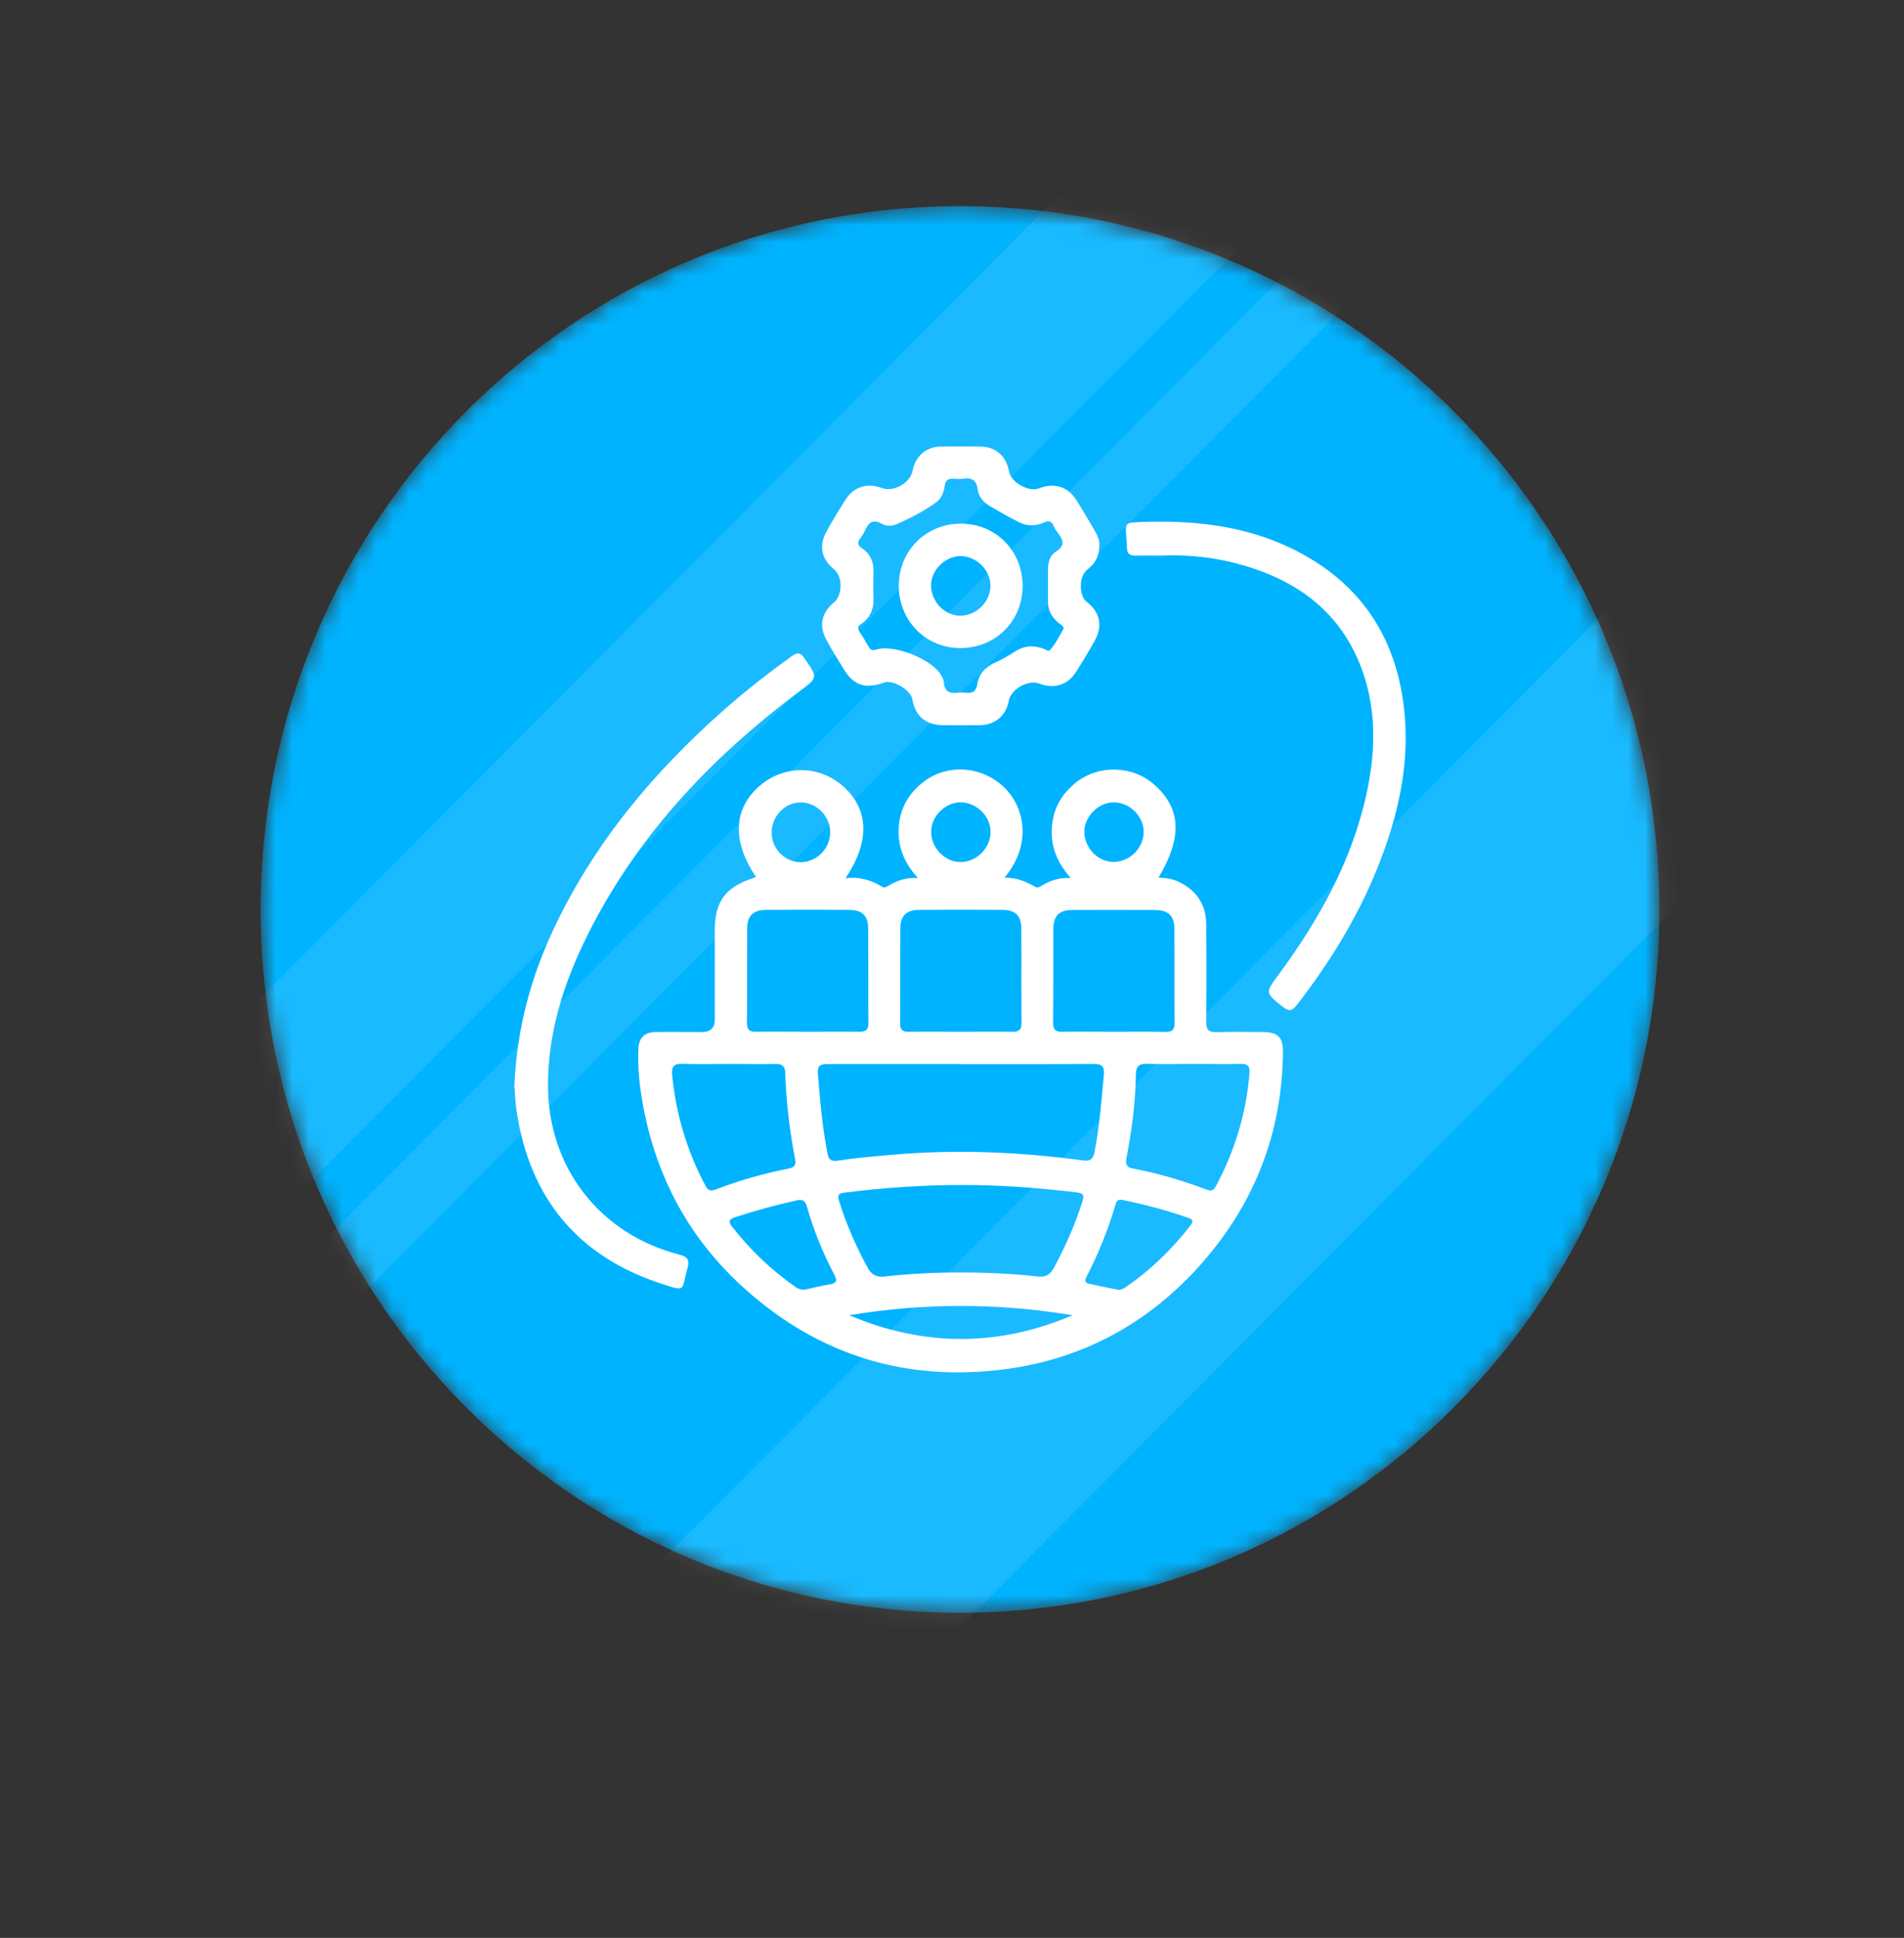 <svg width="114" height="116" viewBox="0 0 114 116" fill="none" xmlns="http://www.w3.org/2000/svg">
<rect x="0" y="0" width="114" height="116" fill="#333333" stroke="none"/>
<mask id="mask0_1278_3779" style="mask-type:luminance" maskUnits="userSpaceOnUse" x="15" y="12" width="85" height="85">
<path d="M57.479 96.537C80.606 96.537 99.354 77.689 99.354 54.438C99.354 31.187 80.606 12.339 57.479 12.339C34.352 12.339 15.604 31.187 15.604 54.438C15.604 77.689 34.352 96.537 57.479 96.537Z" fill="white"/>
</mask>
<g mask="url(#mask0_1278_3779)">
<path d="M57.479 96.537C80.606 96.537 99.354 77.689 99.354 54.438C99.354 31.187 80.606 12.339 57.479 12.339C34.352 12.339 15.604 31.187 15.604 54.438C15.604 77.689 34.352 96.537 57.479 96.537Z" fill="#00B3FF"/>
<path d="M45.267 52.494C43.836 50.392 43.905 48.455 45.418 47.1C46.89 45.779 49.016 45.765 50.488 47.072C52.029 48.441 52.105 50.385 50.619 52.571C51.472 52.467 52.181 52.688 52.834 53.089C52.938 53.151 53.061 53.103 53.158 53.041C53.667 52.73 54.21 52.515 54.96 52.557C53.99 51.498 53.646 50.357 53.866 49.078C54.031 48.13 54.547 47.376 55.304 46.795C56.756 45.689 58.792 45.855 60.127 47.134C61.31 48.269 61.846 50.502 60.14 52.536C60.856 52.522 61.434 52.771 61.991 53.089C62.122 53.165 62.252 53.089 62.369 53.02C62.865 52.723 63.394 52.515 64.11 52.557C63.154 51.492 62.796 50.337 63.043 49.036C63.215 48.13 63.711 47.411 64.419 46.844C65.788 45.758 67.811 45.813 69.118 46.975C70.721 48.4 70.803 50.115 69.366 52.536C69.806 52.55 70.212 52.605 70.59 52.792C71.629 53.297 72.207 54.127 72.221 55.289C72.241 57.246 72.241 59.203 72.221 61.16C72.221 61.645 72.372 61.797 72.847 61.783C73.762 61.755 74.677 61.769 75.599 61.776C76.507 61.776 76.823 62.08 76.816 62.973C76.768 67.779 75.138 71.991 71.987 75.581C68.85 79.164 64.894 81.335 60.188 81.958C54.3 82.732 49.057 81.149 44.606 77.158C41.125 74.039 39.089 70.103 38.387 65.476C38.25 64.584 38.188 63.685 38.222 62.779C38.25 62.136 38.58 61.79 39.227 61.776C40.162 61.762 41.098 61.776 42.033 61.776C42.542 61.776 42.797 61.527 42.797 61.029C42.797 59.245 42.797 57.46 42.797 55.676C42.797 53.995 43.423 53.124 44.998 52.598C45.067 52.577 45.136 52.55 45.246 52.501L45.267 52.494ZM57.554 63.692C54.884 63.692 52.208 63.692 49.539 63.692C49.133 63.692 48.934 63.789 48.968 64.238C49.099 65.864 49.236 67.482 49.553 69.087C49.615 69.412 49.794 69.529 50.124 69.481C51.197 69.315 52.277 69.225 53.364 69.128C57.203 68.782 61.021 68.948 64.832 69.46C65.272 69.522 65.444 69.398 65.534 68.962C65.83 67.434 65.947 65.884 66.091 64.342C66.139 63.83 65.967 63.678 65.458 63.685C62.823 63.706 60.188 63.692 57.56 63.699L57.554 63.692ZM57.567 70.933C55.221 70.933 52.882 71.099 50.55 71.39C50.124 71.445 50.158 71.625 50.248 71.915C50.674 73.299 51.259 74.606 51.94 75.871C52.174 76.307 52.47 76.459 52.951 76.411C54.148 76.279 55.345 76.197 56.542 76.176C58.413 76.148 60.278 76.197 62.142 76.411C62.61 76.466 62.885 76.293 63.105 75.885C63.786 74.613 64.371 73.305 64.805 71.929C64.908 71.597 64.915 71.431 64.468 71.376C62.177 71.099 59.879 70.926 57.567 70.933ZM48.356 61.762C49.388 61.762 50.42 61.748 51.445 61.762C51.823 61.762 51.995 61.665 51.995 61.243C51.981 59.362 51.995 57.481 51.981 55.6C51.981 54.818 51.63 54.472 50.853 54.466C49.195 54.452 47.53 54.452 45.872 54.466C45.095 54.466 44.737 54.818 44.737 55.586C44.723 57.467 44.737 59.349 44.723 61.23C44.723 61.631 44.868 61.769 45.26 61.762C46.292 61.742 47.324 61.762 48.349 61.762H48.356ZM57.492 61.762C58.524 61.762 59.556 61.748 60.581 61.762C60.98 61.769 61.165 61.672 61.165 61.223C61.145 59.342 61.165 57.46 61.152 55.579C61.152 54.832 60.801 54.472 60.058 54.466C58.379 54.452 56.7 54.452 55.022 54.466C54.272 54.466 53.914 54.818 53.907 55.558C53.894 57.46 53.907 59.355 53.894 61.257C53.894 61.631 54.024 61.769 54.396 61.762C55.428 61.748 56.46 61.762 57.485 61.762H57.492ZM66.676 61.762C67.708 61.762 68.74 61.748 69.765 61.769C70.184 61.776 70.336 61.645 70.329 61.209C70.308 59.349 70.329 57.488 70.315 55.627C70.315 54.818 69.964 54.479 69.145 54.472C67.501 54.466 65.864 54.466 64.22 54.472C63.408 54.472 63.071 54.818 63.064 55.634C63.057 57.495 63.071 59.355 63.05 61.216C63.05 61.658 63.222 61.769 63.628 61.762C64.639 61.742 65.651 61.762 66.662 61.762H66.676ZM43.623 63.685C42.708 63.685 41.786 63.713 40.871 63.678C40.348 63.657 40.197 63.851 40.245 64.349C40.472 66.694 41.132 68.893 42.233 70.968C42.371 71.231 42.522 71.321 42.825 71.21C44.255 70.663 45.721 70.242 47.221 69.951C47.51 69.896 47.675 69.751 47.613 69.439C47.282 67.703 47.069 65.954 47.014 64.19C47 63.803 46.794 63.678 46.416 63.685C45.48 63.706 44.544 63.685 43.609 63.685H43.623ZM71.45 63.685C70.514 63.685 69.579 63.706 68.643 63.678C68.189 63.664 68.017 63.865 68.01 64.28C67.99 65.995 67.763 67.683 67.439 69.363C67.377 69.674 67.46 69.882 67.811 69.944C69.338 70.228 70.817 70.67 72.269 71.217C72.51 71.307 72.661 71.265 72.785 71.03C73.934 68.893 74.629 66.618 74.814 64.19C74.842 63.809 74.683 63.678 74.319 63.685C73.363 63.699 72.406 63.685 71.457 63.685H71.45ZM48.218 77.192C48.638 77.103 49.154 76.964 49.677 76.881C50.089 76.819 50.144 76.667 49.959 76.314C49.271 75.007 48.713 73.644 48.314 72.22C48.211 71.867 48.053 71.777 47.702 71.853C46.457 72.13 45.225 72.462 44.008 72.863C43.575 73.008 43.643 73.181 43.863 73.465C44.93 74.834 46.175 76.01 47.585 77.006C47.743 77.116 47.902 77.227 48.211 77.192H48.218ZM67.02 77.22C67.109 77.186 67.247 77.158 67.35 77.082C68.864 76.051 70.164 74.793 71.285 73.347C71.478 73.098 71.402 72.987 71.141 72.897C69.861 72.448 68.554 72.102 67.219 71.832C66.992 71.784 66.868 71.832 66.8 72.074C66.353 73.589 65.775 75.041 65.045 76.439C64.949 76.618 64.949 76.784 65.183 76.84C65.781 76.971 66.373 77.089 67.013 77.22H67.02ZM50.846 78.728C55.311 80.623 59.769 80.623 64.22 78.728C59.762 77.988 55.304 77.988 50.846 78.728ZM59.308 49.79C59.308 48.843 58.441 48.006 57.478 48.026C56.577 48.047 55.758 48.87 55.751 49.776C55.737 50.745 56.577 51.609 57.519 51.602C58.482 51.595 59.308 50.765 59.308 49.797V49.79ZM68.478 49.783C68.471 48.836 67.598 47.999 66.641 48.026C65.74 48.054 64.928 48.884 64.921 49.783C64.921 50.758 65.761 51.616 66.696 51.595C67.666 51.575 68.485 50.745 68.478 49.776V49.783ZM49.704 49.797C49.697 48.843 48.872 48.02 47.943 48.033C46.973 48.04 46.189 48.87 46.202 49.873C46.216 50.841 47.035 51.637 47.984 51.609C48.934 51.581 49.718 50.765 49.704 49.804V49.797Z" fill="white"/>
<path d="M65.817 32.679C65.817 33.322 65.548 33.758 65.094 34.104C64.599 34.484 64.585 35.653 65.067 36.027C65.865 36.649 66.043 37.459 65.541 38.364C65.197 38.98 64.826 39.589 64.448 40.19C63.931 41.014 63.127 41.262 62.218 40.917C61.565 40.668 60.526 41.255 60.402 41.94C60.244 42.825 59.597 43.393 58.689 43.407C57.926 43.42 57.162 43.42 56.398 43.407C55.422 43.393 54.782 42.832 54.63 41.871C54.541 41.304 53.461 40.661 52.924 40.861C51.817 41.269 51.108 41.034 50.503 40.031C50.152 39.457 49.794 38.89 49.478 38.302C49.017 37.452 49.189 36.67 49.939 36.054C50.448 35.639 50.462 34.512 49.952 34.097C49.175 33.461 49.01 32.672 49.492 31.801C49.842 31.165 50.221 30.542 50.613 29.927C51.115 29.131 51.927 28.882 52.8 29.214C53.495 29.477 54.507 28.91 54.644 28.17C54.802 27.312 55.449 26.745 56.323 26.731C57.121 26.718 57.926 26.718 58.731 26.731C59.625 26.745 60.265 27.326 60.416 28.225C60.526 28.869 61.586 29.47 62.198 29.235C63.147 28.869 63.931 29.117 64.468 29.968C64.833 30.549 65.184 31.151 65.534 31.746C65.713 32.043 65.851 32.361 65.823 32.672L65.817 32.679ZM63.691 37.624C63.663 37.438 63.498 37.389 63.388 37.292C63.003 36.974 62.755 36.58 62.748 36.061C62.748 35.391 62.748 34.72 62.748 34.049C62.748 33.648 62.879 33.233 63.202 33.032C63.794 32.672 63.663 32.32 63.333 31.891C63.23 31.753 63.133 31.607 63.065 31.448C62.941 31.185 62.783 31.151 62.514 31.275C62.026 31.497 61.503 31.511 61.015 31.262C60.437 30.971 59.873 30.653 59.309 30.321C58.916 30.093 58.593 29.754 58.538 29.297C58.469 28.744 58.194 28.585 57.692 28.654C57.485 28.682 57.272 28.675 57.066 28.654C56.756 28.633 56.605 28.779 56.564 29.076C56.508 29.47 56.371 29.844 56.048 30.072C55.318 30.598 54.52 31.012 53.702 31.372C53.426 31.497 53.062 31.511 52.807 31.358C52.23 31.026 51.989 31.317 51.776 31.787C51.707 31.946 51.61 32.091 51.507 32.23C51.308 32.486 51.363 32.652 51.631 32.831C52.113 33.157 52.312 33.641 52.298 34.215C52.291 34.713 52.271 35.218 52.298 35.709C52.34 36.393 52.14 36.961 51.555 37.348C51.349 37.486 51.328 37.618 51.466 37.818C51.658 38.109 51.831 38.406 52.002 38.703C52.112 38.89 52.209 38.966 52.456 38.883C53.523 38.544 55.807 39.457 56.357 40.426C56.433 40.557 56.508 40.709 56.515 40.854C56.55 41.387 56.852 41.525 57.327 41.47C57.499 41.449 57.671 41.449 57.843 41.47C58.235 41.511 58.449 41.373 58.511 40.965C58.6 40.343 58.992 39.934 59.542 39.679C59.962 39.485 60.361 39.271 60.746 39.015C61.297 38.648 61.881 38.607 62.494 38.835C62.617 38.876 62.762 39.022 62.865 38.911C63.209 38.524 63.443 38.06 63.691 37.611V37.624Z" fill="white"/>
<path d="M30.8 64.937C30.951 61.589 31.777 58.512 33.16 55.586C35.588 50.433 39.165 46.173 43.403 42.445C44.683 41.318 46.024 40.273 47.407 39.277C47.758 39.028 47.937 39.056 48.177 39.416C48.975 40.584 48.975 40.55 47.875 41.38C42.454 45.433 37.913 50.267 34.948 56.444C33.669 59.113 32.822 61.921 32.809 64.909C32.788 69.854 35.904 73.879 40.665 75.097C41.195 75.235 41.298 75.436 41.16 75.927C40.782 77.262 41.119 77.338 39.592 76.84C34.611 75.207 31.735 71.749 30.937 66.555C30.848 65.988 30.834 65.407 30.793 64.937H30.8Z" fill="white"/>
<path d="M69.641 33.26C69.083 33.26 68.533 33.246 67.983 33.26C67.645 33.267 67.48 33.136 67.474 32.797C67.474 32.603 67.467 32.41 67.446 32.223C67.357 31.303 67.37 31.282 68.265 31.248C71.374 31.13 74.415 31.434 77.263 32.797C81.226 34.699 83.503 37.853 84.046 42.245C84.473 45.696 83.695 48.96 82.402 52.128C81.212 55.04 79.561 57.689 77.635 60.172C77.353 60.538 77.153 60.545 76.809 60.268C75.743 59.425 75.743 59.445 76.561 58.332C78.983 55.047 80.944 51.533 81.824 47.494C82.354 45.053 82.43 42.611 81.597 40.225C80.393 36.781 77.834 34.823 74.449 33.841C72.881 33.385 71.271 33.191 69.641 33.253V33.26Z" fill="white"/>
<path d="M53.819 35.038C53.819 32.956 55.457 31.338 57.541 31.345C59.619 31.345 61.229 32.977 61.229 35.072C61.229 37.189 59.598 38.807 57.472 38.793C55.402 38.779 53.806 37.14 53.812 35.031L53.819 35.038ZM59.302 35.024C59.282 34.069 58.394 33.246 57.445 33.288C56.537 33.33 55.732 34.166 55.746 35.059C55.759 36.041 56.599 36.885 57.541 36.857C58.511 36.822 59.323 35.978 59.302 35.024Z" fill="white"/>
<path opacity="0.1" d="M81.989 6.997L75.027 -0.001L0.002 75.426L6.963 82.424L81.989 6.997Z" fill="white"/>
<path opacity="0.1" d="M114.004 40.571L103.088 29.597L28.062 105.024L38.978 115.998L114.004 40.571Z" fill="white"/>
<path opacity="0.1" d="M87.236 11.587L84.482 8.819L9.457 84.246L12.21 87.014L87.236 11.587Z" fill="white"/>
</g>
</svg>
